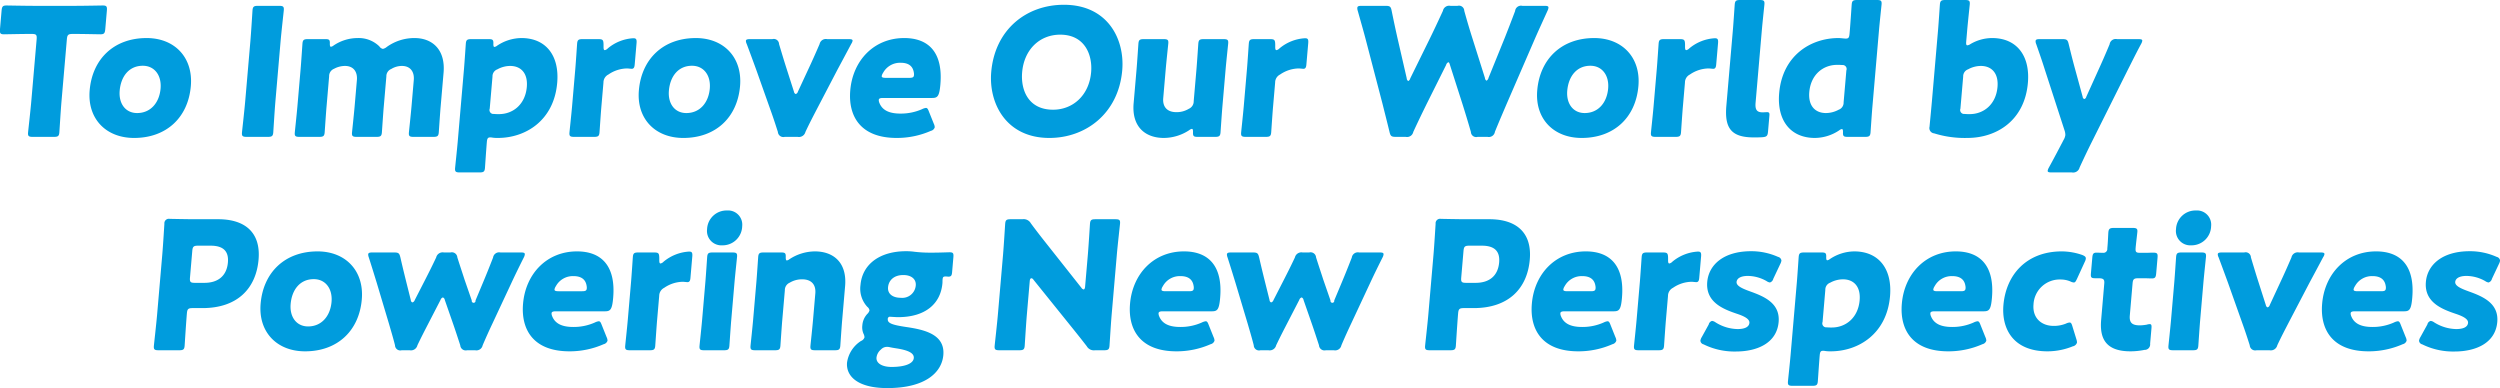<svg xmlns="http://www.w3.org/2000/svg" width="560.375" height="87" viewBox="0 0 560.375 87">
  <defs>
    <style>
      .cls-1 {
        fill: #009cdd;
        fill-rule: evenodd;
      }
    </style>
  </defs>
  <path id="To_Improve_Our_World_by_Powering_New_Perspectives" data-name="To Improve Our World by 　Powering New Perspectives" class="cls-1" d="M110.8,2408.43c0.086-1,.3-1.2,1.3-1.2h0.836c1.435,0,5.094.08,5.373,0.08,0.837,0,1.017-.24,1.1-1.16l0.358-4.14c0.079-.92-0.06-1.16-0.9-1.16-0.279,0-4.311.08-6.184,0.08h-9.245c-1.873,0-5.891-.08-6.17-0.08-0.837,0-1.017.24-1.1,1.16l-0.357,4.14c-0.079.92,0.06,1.16,0.9,1.16,0.279,0,3.952-.08,5.387-0.08h0.837c1,0,1.178.2,1.092,1.2l-1.2,13.9c-0.182,2.12-.7,6.7-0.721,6.98-0.072.83,0.153,0.99,1.07,0.99h4.7c0.917,0,1.17-.16,1.242-0.99,0.024-.28.3-4.86,0.482-6.98Zm17.878-.28c-7.293,0-12.158,4.66-12.766,11.71-0.547,6.34,3.622,10.68,9.958,10.68,7.213,0,12.108-4.54,12.719-11.63C139.14,2412.53,134.975,2408.15,128.679,2408.15Zm-0.855,6.21c2.63,0,4.238,2.16,3.984,5.1-0.279,3.23-2.268,5.5-5.257,5.5-2.63,0-4.158-2.15-3.91-5.02C122.919,2416.71,124.755,2414.36,127.824,2414.36Zm28,15.94c0.916,0,1.169-.16,1.241-0.99,0.024-.28.3-4.86,0.482-6.98l1.158-13.43c0.182-2.11.7-6.69,0.721-6.97,0.072-.84-0.153-1-1.07-1h-4.7c-0.917,0-1.17.16-1.242,1-0.024.28-.3,4.86-0.482,6.97l-1.158,13.43c-0.182,2.12-.7,6.7-0.72,6.98-0.073.83,0.153,0.99,1.069,0.99h4.7Zm13.765-13.59a1.748,1.748,0,0,1,1.1-1.67,5.191,5.191,0,0,1,2.447-.64c1.992,0,2.828,1.4,2.677,3.15l-0.515,5.98c-0.141,1.63-.554,5.5-0.579,5.78-0.072.83,0.154,0.99,1.07,0.99h4.384c0.916,0,1.169-.16,1.241-0.99,0.025-.28.278-4.15,0.419-5.78l0.584-6.78a1.75,1.75,0,0,1,1.1-1.67,4.575,4.575,0,0,1,2.37-.68c1.992,0,2.828,1.4,2.677,3.15l-0.515,5.98c-0.141,1.63-.554,5.5-0.578,5.78-0.072.83,0.153,0.99,1.07,0.99h4.383c0.917,0,1.17-.16,1.242-0.99,0.024-.28.277-4.15,0.418-5.78l0.657-7.61c0.45-5.22-2.558-7.77-6.5-7.77a10.588,10.588,0,0,0-6.23,1.99,2.03,2.03,0,0,1-.874.44,1.278,1.278,0,0,1-.789-0.56,6.605,6.605,0,0,0-4.86-1.87,9.636,9.636,0,0,0-5.4,1.67,1.256,1.256,0,0,1-.582.28c-0.2,0-.262-0.2-0.257-0.72,0.032-.83-0.153-0.99-0.99-0.99h-3.906c-0.916,0-1.169.16-1.241,0.99-0.024.28-.278,4.15-0.419,5.78l-0.721,8.37c-0.141,1.63-.554,5.5-0.578,5.78-0.073.83,0.153,0.99,1.069,0.99h4.384c0.916,0,1.169-.16,1.241-0.99,0.025-.28.278-4.15,0.419-5.78Zm36.554,13.75a7.15,7.15,0,0,0,1.268.08c6.217,0,12.571-3.9,13.3-12.35,0.526-6.1-2.521-10.04-8.021-10.04a9.909,9.909,0,0,0-5.448,1.71,1.252,1.252,0,0,1-.582.28c-0.2,0-.262-0.2-0.257-0.72,0.036-.87-0.149-1.03-1.026-1.03h-3.906c-0.916,0-1.169.16-1.241,0.99-0.024.28-.278,4.15-0.419,5.78L198.4,2431.5c-0.141,1.63-.554,5.5-0.578,5.78-0.072.83,0.154,0.99,1.07,0.99h4.384c0.916,0,1.169-.16,1.241-0.99,0.024-.28.278-4.15,0.422-5.82,0.066-.76.209-1.04,0.727-1.04A2.234,2.234,0,0,1,206.14,2430.46Zm1.53-5.26a10.7,10.7,0,0,1-1.153-.04,0.88,0.88,0,0,1-.933-1.19l0.619-7.18a1.663,1.663,0,0,1,1.1-1.63,5.98,5.98,0,0,1,2.855-.76c2.391,0,4.007,1.6,3.739,4.71C213.554,2423.05,210.778,2425.2,207.67,2425.2Zm23.407-7.09a2,2,0,0,1,1.111-1.79,7.576,7.576,0,0,1,4.181-1.36c0.24,0,.791.08,1.07,0.08,0.518,0,.6-0.52.64-0.96l0.412-4.78c0.072-.83-0.063-1.11-0.7-1.11a9.74,9.74,0,0,0-5.735,2.27,1.3,1.3,0,0,1-.672.4c-0.239,0-.294-0.28-0.289-0.8v-0.48c-0.03-1.03-.176-1.19-1.212-1.19h-3.467c-0.917,0-1.17.16-1.242,0.99-0.024.28-.277,4.15-0.418,5.78l-0.722,8.37c-0.141,1.63-.554,5.5-0.578,5.78-0.072.83,0.153,0.99,1.07,0.99h4.423c0.917,0,1.17-.16,1.242-0.99,0.024-.28.278-4.15,0.418-5.78Zm20.705-9.96c-7.293,0-12.158,4.66-12.766,11.71-0.547,6.34,3.622,10.68,9.958,10.68,7.213,0,12.108-4.54,12.72-11.63C262.244,2412.53,258.078,2408.15,251.782,2408.15Zm-0.855,6.21c2.63,0,4.238,2.16,3.984,5.1-0.279,3.23-2.268,5.5-5.257,5.5-2.63,0-4.158-2.15-3.91-5.02C246.022,2416.71,247.859,2414.36,250.927,2414.36Zm32.6,0.88c0.855-1.59,1.756-3.27,3.089-5.78a1.869,1.869,0,0,0,.3-0.68c0.028-.31-0.244-0.39-0.882-0.39h-4.822a1.426,1.426,0,0,0-1.69,1.11c-1,2.31-1.785,4.07-2.517,5.62l-2.349,5.06a0.746,0.746,0,0,1-.483.52,0.646,0.646,0,0,1-.394-0.52l-1.633-5.1c-0.5-1.55-1.029-3.31-1.71-5.58a1.181,1.181,0,0,0-1.5-1.11h-4.981c-0.638,0-.924.08-0.951,0.39a1.6,1.6,0,0,0,.18.68c0.94,2.51,1.552,4.19,2.132,5.78l3.238,9.13c0.547,1.51,1.021,2.95,1.617,4.82a1.229,1.229,0,0,0,1.538,1.11h2.909a1.487,1.487,0,0,0,1.73-1.11c0.879-1.87,1.593-3.23,2.455-4.9Zm20.51,9.41c-0.227-.6-0.366-0.84-0.685-0.84a2.71,2.71,0,0,0-.861.28,11.779,11.779,0,0,1-4.828.99c-2.551,0-4.079-.75-4.735-2.39a1.7,1.7,0,0,1-.141-0.68c0.027-.31.317-0.43,0.954-0.43h11c1.195,0,1.622-.32,1.855-3.03,0.612-7.1-2.57-10.4-8.109-10.4-6.775,0-11.512,5.02-12.089,11.71-0.5,5.78,2.267,10.68,10.4,10.68a18.929,18.929,0,0,0,7.669-1.59,1.161,1.161,0,0,0,.866-0.8,1.994,1.994,0,0,0-.211-0.8Zm-4.408-7.58h-5.3c-0.638,0-.907-0.12-0.882-0.4a1.844,1.844,0,0,1,.3-0.71,4.313,4.313,0,0,1,3.942-2.27c1.475,0,2.7.51,2.96,2.19a1.9,1.9,0,0,1,.028.6C300.638,2416.95,300.349,2417.07,299.632,2417.07Zm34.649-16.38c-8.449,0-15.465,5.58-16.283,15.07-0.6,6.93,3.268,14.78,13.032,14.78,8.129,0,15.494-5.46,16.333-15.18C347.957,2408.47,344.164,2400.69,334.281,2400.69Zm-0.817,6.7c5.46,0,7.267,4.46,6.927,8.41-0.451,5.22-4.113,8.41-8.536,8.41-5.5,0-7.277-4.35-6.926-8.41C325.362,2410.78,328.8,2407.39,333.464,2407.39Zm34.688,22.91c0.917,0,1.17-.16,1.242-0.99,0.024-.28.278-4.15,0.418-5.78l0.722-8.37c0.141-1.63.554-5.5,0.578-5.78,0.072-.83-0.153-0.99-1.07-0.99h-4.383c-0.917,0-1.17.16-1.242,0.99-0.024.28-.278,4.15-0.418,5.78l-0.616,7.13a1.809,1.809,0,0,1-1.1,1.72,5.208,5.208,0,0,1-2.775.75c-2.271,0-3.108-1.39-2.956-3.14l0.556-6.46c0.141-1.63.554-5.5,0.578-5.78,0.072-.83-0.153-0.99-1.069-0.99h-4.384c-0.917,0-1.169.16-1.242,0.99-0.024.28-.277,4.15-0.418,5.78l-0.657,7.61c-0.45,5.22,2.558,7.77,6.782,7.77a10.439,10.439,0,0,0,5.691-1.75,1.252,1.252,0,0,1,.582-0.28c0.2,0,.262.2,0.257,0.72-0.039.91,0.146,1.07,1.023,1.07h3.9Zm13.486-12.19a2.009,2.009,0,0,1,1.111-1.79,7.577,7.577,0,0,1,4.182-1.36c0.239,0,.79.08,1.069,0.08,0.518,0,.6-0.52.64-0.96l0.413-4.78c0.072-.83-0.064-1.11-0.7-1.11a9.736,9.736,0,0,0-5.735,2.27,1.308,1.308,0,0,1-.672.4c-0.239,0-.3-0.28-0.29-0.8v-0.48c-0.03-1.03-.176-1.19-1.212-1.19h-3.467c-0.916,0-1.169.16-1.241,0.99-0.025.28-.278,4.15-0.419,5.78l-0.722,8.37c-0.141,1.63-.554,5.5-0.578,5.78-0.072.83,0.154,0.99,1.07,0.99h4.424c0.916,0,1.169-.16,1.241-0.99,0.024-.28.278-4.15,0.419-5.78Zm38.315-3.91a0.959,0.959,0,0,1,.494-0.63c0.159,0,.262.2,0.383,0.63l2.794,8.73c0.626,1.99,1.155,3.71,1.892,6.26a1.18,1.18,0,0,0,1.5,1.11h2.231a1.373,1.373,0,0,0,1.654-1.15c1.01-2.47,1.756-4.19,2.655-6.3l6.218-14.34c0.8-1.84,1.531-3.43,2.908-6.46a2.111,2.111,0,0,0,.218-0.68c0.031-.36-0.241-0.44-0.879-0.44h-4.981a1.32,1.32,0,0,0-1.614,1.16c-1.034,2.75-1.6,4.18-2.258,5.86l-3.7,9.12a0.959,0.959,0,0,1-.453.64,0.749,0.749,0,0,1-.347-0.6l-2.754-8.72c-0.6-1.88-1.093-3.51-1.885-6.34a1.182,1.182,0,0,0-1.5-1.12h-1.594a1.425,1.425,0,0,0-1.69,1.12c-1.323,2.87-2.055,4.42-2.974,6.3l-4.349,8.84a0.947,0.947,0,0,1-.45.6,0.768,0.768,0,0,1-.344-0.64l-2.115-9.2c-0.374-1.68-.688-3.11-1.248-5.86-0.193-1-.379-1.16-1.415-1.16h-5.34c-0.638,0-.923.08-0.954,0.44a1.861,1.861,0,0,0,.1.68c0.854,3.03,1.315,4.62,1.794,6.46l3.744,14.34c0.532,2.15.953,3.75,1.57,6.3,0.232,0.99.418,1.15,1.454,1.15h2.192a1.426,1.426,0,0,0,1.69-1.11c1.176-2.55,2-4.23,3.014-6.3Zm33.2-6.05c-7.293,0-12.158,4.66-12.766,11.71-0.547,6.34,3.622,10.68,9.958,10.68,7.213,0,12.108-4.54,12.719-11.63C463.616,2412.53,459.451,2408.15,453.155,2408.15Zm-0.855,6.21c2.63,0,4.238,2.16,3.983,5.1-0.278,3.23-2.267,5.5-5.256,5.5-2.63,0-4.158-2.15-3.911-5.02C447.4,2416.71,449.231,2414.36,452.3,2414.36Zm21.2,3.75a2.009,2.009,0,0,1,1.111-1.79,7.577,7.577,0,0,1,4.182-1.36c0.239,0,.79.08,1.069,0.08,0.518,0,.6-0.52.64-0.96l0.413-4.78c0.072-.83-0.064-1.11-0.7-1.11a9.736,9.736,0,0,0-5.735,2.27,1.308,1.308,0,0,1-.672.4c-0.239,0-.295-0.28-0.29-0.8v-0.48c-0.03-1.03-.176-1.19-1.212-1.19h-3.467c-0.916,0-1.169.16-1.241,0.99-0.024.28-.278,4.15-0.419,5.78l-0.722,8.37c-0.14,1.63-.553,5.5-0.577,5.78-0.073.83,0.153,0.99,1.069,0.99h4.424c0.916,0,1.169-.16,1.241-0.99,0.024-.28.278-4.15,0.419-5.78Zm18.619,11,0.313-3.63c0.048-.56-0.1-0.72-0.536-0.72-0.12,0-.641.04-1,0.04-1.355,0-1.695-.67-1.564-2.19l1.4-16.22c0.141-1.63.554-5.5,0.578-5.77,0.072-.84-0.153-1-1.07-1h-4.343c-0.917,0-1.17.16-1.242,1-0.024.27-.278,4.14-0.418,5.77l-1.457,16.9c-0.427,4.94.978,7.13,6.119,7.13,0.638,0,1.275,0,1.917-.04C491.814,2430.3,492.03,2430.1,492.116,2429.11Zm21.736,1.19c0.916,0,1.169-.16,1.241-0.99,0.024-.28.278-4.15,0.419-5.78l1.477-17.14c0.141-1.63.554-5.5,0.578-5.77,0.073-.84-0.153-1-1.07-1h-4.383c-0.917,0-1.169.16-1.242,1-0.024.27-.277,4.14-0.418,5.77l-0.065.76c-0.076.88-.216,1.12-0.854,1.12-0.279,0-1.185-.12-1.623-0.12-6.217,0-12.571,3.9-13.3,12.35-0.526,6.1,2.521,10.04,8.021,10.04a9.909,9.909,0,0,0,5.448-1.71,1.252,1.252,0,0,1,.582-0.28c0.2,0,.261.2,0.257,0.72-0.036.87,0.149,1.03,1.026,1.03h3.906Zm-5.108-16.1a0.885,0.885,0,0,1,.933,1.2l-0.618,7.17a1.668,1.668,0,0,1-1.1,1.64,6.081,6.081,0,0,1-2.854.75c-2.392,0-4.008-1.59-3.74-4.7,0.341-3.94,3.117-6.1,6.225-6.1A10.681,10.681,0,0,1,508.744,2414.2Zm28.741-4.7a1.517,1.517,0,0,1-.7.28c-0.239,0-.295-0.28-0.246-0.84l0.219-2.55c0.141-1.63.554-5.5,0.578-5.77,0.073-.84-0.153-1-1.069-1h-4.384c-0.916,0-1.169.16-1.242,1-0.024.27-.277,4.14-0.418,5.77l-1.375,15.94c-0.141,1.64-.486,5.18-0.531,5.7a1.182,1.182,0,0,0,1.029,1.48,23.048,23.048,0,0,0,7.442,1.03c6.575,0,12.85-3.9,13.578-12.35,0.526-6.1-2.521-10.04-8.02-10.04A9.619,9.619,0,0,0,537.485,2409.5Zm-0.159,15.7a10.681,10.681,0,0,1-1.152-.04,0.88,0.88,0,0,1-.933-1.19l0.619-7.18a1.662,1.662,0,0,1,1.1-1.63,5.977,5.977,0,0,1,2.855-.76c2.391,0,4.007,1.6,3.739,4.71C543.211,2423.05,540.435,2425.2,537.326,2425.2Zm35.451-9.96c0.861-1.67,1.64-3.31,2.969-5.78a2.181,2.181,0,0,0,.257-0.68c0.028-.31-0.244-0.39-0.882-0.39h-4.782a1.373,1.373,0,0,0-1.654,1.15c-1,2.39-1.7,3.99-2.484,5.7l-2.757,6.1a0.631,0.631,0,0,1-.44.48,0.557,0.557,0,0,1-.357-0.48l-1.666-6.1c-0.487-1.75-.9-3.39-1.461-5.7-0.233-.99-0.419-1.15-1.455-1.15h-5.021c-0.638,0-.924.08-0.955,0.43a1.573,1.573,0,0,0,.141.68c0.83,2.39,1.374,3.95,1.936,5.74l4.408,13.59a3.184,3.184,0,0,1,.186,1.08,2.9,2.9,0,0,1-.415,1.11l-0.287.56c-0.715,1.35-1.577,3.03-3,5.62a2.181,2.181,0,0,0-.257.68c-0.028.31,0.244,0.39,0.882,0.39h4.543a1.487,1.487,0,0,0,1.73-1.11c1.176-2.55,1.952-4.15,2.723-5.7Zm-436.822,62.89c0.917,0,1.17-.16,1.242-1,0.024-.28.3-4.82,0.506-7.25,0.086-1,.3-1.2,1.3-1.2h2.192c7.851,0,12.018-4.42,12.575-10.88,0.519-6.01-2.966-9.04-9.063-9.04h-5.221c-1.833,0-5.333-.08-5.612-0.08a1.009,1.009,0,0,0-1.212,1.11c-0.024.28-.286,4.7-0.468,6.82l-1.168,13.55c-0.183,2.11-.7,6.69-0.721,6.97-0.072.84,0.153,1,1.069,1h4.583Zm2.954-22.24c0.086-1,.3-1.2,1.3-1.2h2.829c2.949,0,4.067,1.36,3.861,3.75-0.261,3.03-2.228,4.58-5.257,4.58h-2.152c-1,0-1.178-.2-1.092-1.19ZM167,2455.97c-7.293,0-12.158,4.66-12.767,11.72-0.546,6.33,3.622,10.68,9.959,10.68,7.213,0,12.108-4.55,12.719-11.64C177.459,2460.35,173.294,2455.97,167,2455.97Zm-0.855,6.22c2.63,0,4.238,2.15,3.983,5.1-0.278,3.22-2.267,5.5-5.256,5.5-2.63,0-4.158-2.16-3.911-5.02C161.238,2464.54,163.074,2462.19,166.143,2462.19Zm28.411,4.66a0.86,0.86,0,0,1,.526-0.56,0.68,0.68,0,0,1,.43.56l1.917,5.5c0.51,1.47.951,2.83,1.551,4.66a1.23,1.23,0,0,0,1.537,1.12h1.793a1.426,1.426,0,0,0,1.691-1.12c0.8-1.87,1.437-3.27,2.169-4.82l4.25-9.09c0.832-1.79,1.608-3.38,2.81-5.78a1.821,1.821,0,0,0,.218-0.67c0.031-.36-0.241-0.44-0.879-0.44h-4.583a1.373,1.373,0,0,0-1.654,1.15c-0.92,2.36-1.528,3.87-2.281,5.66l-1.655,3.95a0.429,0.429,0,1,1-.837,0l-1.627-4.7c-0.5-1.56-.948-2.87-1.606-4.95a1.23,1.23,0,0,0-1.538-1.11h-1.474a1.487,1.487,0,0,0-1.73,1.11c-0.976,2.08-1.647,3.39-2.462,4.99l-2.348,4.58a0.768,0.768,0,0,1-.523.52,0.566,0.566,0,0,1-.354-0.52l-0.978-3.91c-0.414-1.67-.8-3.22-1.349-5.62-0.233-.99-0.418-1.15-1.454-1.15h-4.822c-0.638,0-.924.08-0.955,0.44a2.115,2.115,0,0,0,.141.67c0.787,2.44,1.251,3.99,1.78,5.7l2.753,9.21c0.4,1.39.865,2.91,1.341,4.78a1.182,1.182,0,0,0,1.5,1.12h1.793a1.486,1.486,0,0,0,1.731-1.12c0.875-1.83,1.64-3.31,2.358-4.7Zm36.139,5.62c-0.227-.6-0.366-0.84-0.685-0.84a2.71,2.71,0,0,0-.861.28,11.62,11.62,0,0,1-4.828,1c-2.55,0-4.079-.76-4.735-2.4a1.627,1.627,0,0,1-.141-0.67c0.027-.32.317-0.44,0.954-0.44h11c1.2,0,1.622-.32,1.855-3.03,0.612-7.09-2.57-10.4-8.109-10.4-6.775,0-11.512,5.02-12.089,11.72-0.5,5.77,2.267,10.68,10.4,10.68a18.924,18.924,0,0,0,7.669-1.6,1.161,1.161,0,0,0,.866-0.8,2.007,2.007,0,0,0-.21-0.79Zm-4.408-7.57h-5.3c-0.638,0-.906-0.12-0.882-0.4a1.805,1.805,0,0,1,.3-0.72,4.329,4.329,0,0,1,3.941-2.27c1.475,0,2.705.52,2.96,2.19a1.9,1.9,0,0,1,.028.6C227.292,2464.78,227,2464.9,226.285,2464.9Zm17.286,1.03a2.031,2.031,0,0,1,1.111-1.79,7.577,7.577,0,0,1,4.182-1.36c0.239,0,.79.08,1.069,0.08,0.518,0,.6-0.51.641-0.95l0.412-4.78c0.072-.84-0.063-1.12-0.7-1.12a9.8,9.8,0,0,0-5.735,2.27,1.3,1.3,0,0,1-.672.4c-0.239,0-.295-0.28-0.29-0.8v-0.48c-0.03-1.03-.175-1.19-1.212-1.19H238.91c-0.916,0-1.169.16-1.241,0.99-0.024.28-.278,4.15-0.419,5.78l-0.721,8.37c-0.141,1.64-.554,5.5-0.578,5.78-0.072.84,0.153,1,1.069,1h4.424c0.916,0,1.169-.16,1.241-1,0.025-.28.278-4.14,0.419-5.78Zm15.2-19.13a4.359,4.359,0,0,0-4.466,4.19,3.218,3.218,0,0,0,3.394,3.62,4.386,4.386,0,0,0,4.475-4.3A3.179,3.179,0,0,0,258.771,2446.8Zm-0.709,31.33c0.917,0,1.17-.16,1.242-1,0.024-.28.277-4.14,0.418-5.78l0.722-8.37c0.141-1.63.554-5.5,0.578-5.78,0.072-.83-0.153-0.99-1.07-0.99h-4.383c-0.917,0-1.17.16-1.242,0.99-0.024.28-.278,4.15-0.419,5.78l-0.721,8.37c-0.141,1.64-.554,5.5-0.578,5.78-0.072.84,0.153,1,1.07,1h4.383Zm13.672-13.43a1.81,1.81,0,0,1,1.1-1.72,5.3,5.3,0,0,1,2.775-.75c2.272,0,3.108,1.39,2.957,3.14l-0.516,5.98c-0.141,1.64-.554,5.5-0.578,5.78-0.072.84,0.153,1,1.07,1h4.383c0.917,0,1.17-.16,1.242-1,0.024-.28.278-4.14,0.419-5.78l0.656-7.61c0.45-5.22-2.558-7.77-6.782-7.77a10.522,10.522,0,0,0-5.691,1.75,1.255,1.255,0,0,1-.581.28c-0.2,0-.259-0.24-0.254-0.76,0.036-.87-0.15-1.03-1.026-1.03h-3.906c-0.916,0-1.169.16-1.241,0.99-0.024.28-.278,4.15-0.419,5.78l-0.722,8.37c-0.141,1.64-.554,5.5-0.578,5.78-0.072.84,0.154,1,1.07,1H269.5c0.916,0,1.169-.16,1.241-1,0.024-.28.278-4.14,0.419-5.78Zm23.075,6.45a0.478,0.478,0,0,1,.6-0.52c0.239,0,1.109.08,1.707,0.08,6.137,0,9.546-3.02,9.941-7.61,0.024-.28.008-0.56,0.029-0.79,0.048-.56.142-0.72,0.7-0.72,0.2,0,.474.04,0.634,0.04,0.558,0,.738-0.24.8-0.96l0.292-3.39c0.079-.91-0.064-1.11-0.861-1.11-0.4,0-2.2.08-3.713,0.08h-0.956a28.1,28.1,0,0,1-3.211-.2,13.6,13.6,0,0,0-1.862-.12c-5.938,0-9.819,2.95-10.218,7.57a5.985,5.985,0,0,0,1.531,4.9,1.239,1.239,0,0,1,.489.8,1.754,1.754,0,0,1-.507.8,4.183,4.183,0,0,0-1.1,2.55,3.615,3.615,0,0,0,.24,1.83,2.092,2.092,0,0,1,.247.84,1.291,1.291,0,0,1-.789.83,6.905,6.905,0,0,0-3.126,4.83c-0.265,3.06,2.374,5.73,9.029,5.73,8.528,0,12.218-3.5,12.555-7.41,0.4-4.7-4.37-5.7-8.384-6.29C295.971,2472.47,294.727,2472.11,294.809,2471.15Zm3.483-9.88c1.753,0,2.913.88,2.786,2.35a3.028,3.028,0,0,1-3.346,2.75c-1.873,0-2.989-.92-2.865-2.35C294.994,2462.54,296.1,2461.27,298.292,2461.27Zm-3.185,16.14c0.508,0.12,1.019.2,1.53,0.28,2.635,0.4,4.1,1.03,4,2.19-0.11,1.28-2.084,1.99-4.994,1.99-2.032,0-3.478-.79-3.364-2.11a2.741,2.741,0,0,1,.991-1.79,1.821,1.821,0,0,1,1.327-.6A2.4,2.4,0,0,1,295.107,2477.41Zm31.522-14.79c0.038-.43.175-0.63,0.374-0.63a0.624,0.624,0,0,1,.451.32l7.991,9.92c1.476,1.83,2.664,3.31,3.954,4.98a1.834,1.834,0,0,0,1.874.92h1.992c0.917,0,1.17-.16,1.242-1,0.024-.28.3-4.86,0.482-6.97l1.158-13.43c0.182-2.12.7-6.7,0.721-6.98,0.072-.83-0.153-0.99-1.07-0.99h-4.423c-0.917,0-1.17.16-1.242,0.99-0.024.28-.3,4.86-0.482,6.98l-0.615,7.13c-0.038.44-.174,0.64-0.334,0.64a0.764,0.764,0,0,1-.487-0.36l-7.475-9.45c-1.293-1.63-2.551-3.22-3.871-5.02a1.842,1.842,0,0,0-1.873-.91h-2.63c-0.917,0-1.17.16-1.242,0.99-0.024.28-.3,4.86-0.482,6.98l-1.158,13.43c-0.182,2.11-.7,6.69-0.721,6.97-0.072.84,0.154,1,1.07,1h4.424c0.916,0,1.169-.16,1.241-1,0.024-.28.3-4.86,0.482-6.97Zm40.119,9.85c-0.227-.6-0.366-0.84-0.685-0.84a2.71,2.71,0,0,0-.861.28,11.617,11.617,0,0,1-4.828,1c-2.55,0-4.079-.76-4.735-2.4a1.627,1.627,0,0,1-.141-0.67c0.027-.32.317-0.44,0.954-0.44h11c1.2,0,1.622-.32,1.855-3.03,0.612-7.09-2.57-10.4-8.109-10.4-6.775,0-11.512,5.02-12.089,11.72-0.5,5.77,2.267,10.68,10.4,10.68a18.924,18.924,0,0,0,7.669-1.6,1.161,1.161,0,0,0,.866-0.8,1.99,1.99,0,0,0-.21-0.79Zm-4.408-7.57h-5.3c-0.638,0-.906-0.12-0.882-0.4a1.805,1.805,0,0,1,.3-0.72,4.33,4.33,0,0,1,3.942-2.27c1.474,0,2.7.52,2.959,2.19a1.867,1.867,0,0,1,.028.6C363.347,2464.78,363.057,2464.9,362.34,2464.9Zm24.7,1.95a0.861,0.861,0,0,1,.527-0.56,0.682,0.682,0,0,1,.43.56l1.917,5.5c0.51,1.47.951,2.83,1.55,4.66a1.231,1.231,0,0,0,1.538,1.12h1.793a1.425,1.425,0,0,0,1.69-1.12c0.8-1.87,1.438-3.27,2.17-4.82l4.25-9.09c0.832-1.79,1.607-3.38,2.81-5.78a1.84,1.84,0,0,0,.218-0.67c0.031-.36-0.242-0.44-0.879-0.44H400.47a1.373,1.373,0,0,0-1.654,1.15c-0.92,2.36-1.529,3.87-2.281,5.66l-1.655,3.95a0.429,0.429,0,1,1-.837,0l-1.627-4.7c-0.5-1.56-.948-2.87-1.606-4.95a1.23,1.23,0,0,0-1.538-1.11H387.8a1.487,1.487,0,0,0-1.73,1.11c-0.975,2.08-1.647,3.39-2.462,4.99l-2.347,4.58a0.768,0.768,0,0,1-.523.52,0.565,0.565,0,0,1-.354-0.52l-0.978-3.91c-0.414-1.67-.8-3.22-1.349-5.62-0.233-.99-0.419-1.15-1.455-1.15h-4.822c-0.637,0-.923.08-0.954,0.44a2.087,2.087,0,0,0,.141.67c0.787,2.44,1.25,3.99,1.78,5.7l2.753,9.21c0.4,1.39.865,2.91,1.341,4.78a1.182,1.182,0,0,0,1.5,1.12h1.793a1.486,1.486,0,0,0,1.73-1.12c0.876-1.83,1.64-3.31,2.358-4.7Zm33.859,11.28c0.916,0,1.169-.16,1.241-1,0.025-.28.3-4.82,0.506-7.25,0.086-1,.3-1.2,1.3-1.2h2.192c7.85,0,12.018-4.42,12.574-10.88,0.519-6.01-2.966-9.04-9.063-9.04h-5.22c-1.833,0-5.333-.08-5.612-0.08a1.009,1.009,0,0,0-1.212,1.11c-0.024.28-.286,4.7-0.468,6.82l-1.169,13.55c-0.182,2.11-.7,6.69-0.721,6.97-0.072.84,0.153,1,1.07,1H420.9Zm2.954-22.24c0.085-1,.3-1.2,1.3-1.2h2.83c2.948,0,4.067,1.36,3.861,3.75-0.261,3.03-2.229,4.58-5.257,4.58h-2.152c-1,0-1.178-.2-1.092-1.19Zm32.962,16.58c-0.227-.6-0.366-0.84-0.685-0.84a2.7,2.7,0,0,0-.861.28,11.62,11.62,0,0,1-4.828,1c-2.551,0-4.079-.76-4.735-2.4a1.627,1.627,0,0,1-.141-0.67c0.027-.32.317-0.44,0.954-0.44h11c1.2,0,1.621-.32,1.855-3.03,0.612-7.09-2.57-10.4-8.109-10.4-6.775,0-11.512,5.02-12.089,11.72-0.5,5.77,2.267,10.68,10.4,10.68a18.924,18.924,0,0,0,7.669-1.6,1.161,1.161,0,0,0,.866-0.8,2,2,0,0,0-.211-0.79Zm-4.408-7.57h-5.3c-0.638,0-.907-0.12-0.883-0.4a1.836,1.836,0,0,1,.3-0.72,4.332,4.332,0,0,1,3.942-2.27c1.475,0,2.7.52,2.96,2.19a1.9,1.9,0,0,1,.028.6C453.412,2464.78,453.123,2464.9,452.406,2464.9Zm17.286,1.03a2.031,2.031,0,0,1,1.111-1.79,7.577,7.577,0,0,1,4.182-1.36c0.239,0,.79.08,1.069,0.08,0.518,0,.6-0.51.64-0.95l0.413-4.78c0.072-.84-0.063-1.12-0.7-1.12a9.8,9.8,0,0,0-5.735,2.27,1.308,1.308,0,0,1-.672.4c-0.239,0-.3-0.28-0.29-0.8v-0.48c-0.03-1.03-.176-1.19-1.212-1.19h-3.467c-0.916,0-1.169.16-1.241,0.99-0.024.28-.278,4.15-0.419,5.78l-0.722,8.37c-0.14,1.64-.553,5.5-0.578,5.78-0.072.84,0.154,1,1.07,1h4.424c0.916,0,1.169-.16,1.241-1,0.024-.28.278-4.14,0.419-5.78Zm18.3-1.03c-1.662-.6-3.005-1.2-2.93-2.08,0.065-.75.834-1.35,2.548-1.35a8.59,8.59,0,0,1,4.164,1.15,1.749,1.749,0,0,0,.77.32,1.139,1.139,0,0,0,.749-0.83l1.561-3.31a2.585,2.585,0,0,0,.265-0.76,0.969,0.969,0,0,0-.765-0.84,14.641,14.641,0,0,0-6.027-1.27c-6.257,0-9.514,3.11-9.84,6.89-0.392,4.55,3.619,6.1,6.561,7.1,1.706,0.56,2.966,1.19,2.89,2.07s-0.957,1.39-2.671,1.39a9.577,9.577,0,0,1-4.93-1.51,1.744,1.744,0,0,0-.77-0.32,1.057,1.057,0,0,0-.746.8l-1.559,2.83a2.121,2.121,0,0,0-.308.79,0.915,0.915,0,0,0,.725.84,15.558,15.558,0,0,0,7.235,1.6c4.7,0,9.164-1.84,9.577-6.62C494.864,2467.49,491.086,2466.01,487.994,2464.9Zm16.9,13.39a7.161,7.161,0,0,0,1.269.08c6.216,0,12.571-3.91,13.3-12.36,0.526-6.1-2.521-10.04-8.021-10.04a9.99,9.99,0,0,0-5.448,1.71,1.252,1.252,0,0,1-.582.28c-0.2,0-.261-0.2-0.256-0.72,0.035-.87-0.15-1.03-1.027-1.03h-3.9c-0.917,0-1.17.16-1.242,0.99-0.024.28-.278,4.15-0.419,5.78l-1.408,16.34c-0.141,1.64-.554,5.5-0.578,5.78-0.073.84,0.153,1,1.069,1h4.384c0.917,0,1.169-.16,1.242-1,0.024-.28.277-4.14,0.422-5.82,0.065-.76.208-1.03,0.727-1.03A2.23,2.23,0,0,1,504.892,2478.29Zm1.53-5.26a10.671,10.671,0,0,1-1.152-.04,0.884,0.884,0,0,1-.933-1.2l0.618-7.17a1.668,1.668,0,0,1,1.1-1.64,5.972,5.972,0,0,1,2.855-.75c2.391,0,4.007,1.59,3.739,4.7C512.306,2470.87,509.53,2473.03,506.422,2473.03Zm33.324-.56c-0.227-.6-0.366-0.84-0.685-0.84a2.71,2.71,0,0,0-.861.28,11.617,11.617,0,0,1-4.828,1c-2.55,0-4.079-.76-4.735-2.4a1.627,1.627,0,0,1-.141-0.67c0.028-.32.317-0.44,0.954-0.44h11c1.2,0,1.622-.32,1.855-3.03,0.612-7.09-2.57-10.4-8.109-10.4-6.775,0-11.512,5.02-12.089,11.72-0.5,5.77,2.267,10.68,10.4,10.68a18.924,18.924,0,0,0,7.669-1.6,1.161,1.161,0,0,0,.866-0.8,1.99,1.99,0,0,0-.21-0.79Zm-4.408-7.57h-5.3c-0.638,0-.906-0.12-0.882-0.4a1.805,1.805,0,0,1,.3-0.72,4.329,4.329,0,0,1,3.941-2.27c1.475,0,2.706.52,2.96,2.19a1.867,1.867,0,0,1,.028.6C536.345,2464.78,536.055,2464.9,535.338,2464.9Zm25.893,10.76-0.872-2.83c-0.184-.64-0.32-0.92-0.639-0.92a2.249,2.249,0,0,0-.817.24,7.146,7.146,0,0,1-2.755.52c-2.829,0-4.783-1.84-4.529-4.79a5.868,5.868,0,0,1,6.064-5.61,5.6,5.6,0,0,1,2.194.43,1.967,1.967,0,0,0,.776.24c0.319,0,.462-0.28.757-0.91l1.717-3.75a1.916,1.916,0,0,0,.218-0.68c0.034-.4-0.227-0.59-0.8-0.83a14.188,14.188,0,0,0-4.594-.8c-7.891,0-12.485,5.22-13.073,12.03-0.44,5.11,2.016,10.37,9.866,10.37a15.047,15.047,0,0,0,5.676-1.12,1.218,1.218,0,0,0,.949-0.84A2.182,2.182,0,0,0,561.231,2475.66Zm16.824-2.4c0.062-.71.006-0.99-0.392-0.99a2.545,2.545,0,0,0-.648.12,9.994,9.994,0,0,1-1.528.16c-1.793,0-2.419-.6-2.278-2.23l0.615-7.14c0.086-.99.3-1.19,1.3-1.19H576.4c0.518,0,1.231.04,1.75,0.04,0.757,0,.9-0.28.979-1.2l0.292-3.39c0.09-1.03-.056-1.19-1.092-1.19-0.319,0-1,.04-1.438.04h-1.315c-1,0-1.142-.16-1.053-1.2,0.083-.95.338-2.99,0.382-3.5,0.062-.72-0.2-0.88-1.08-0.88h-4.144c-0.917,0-1.209.16-1.282,1-0.044.51-.081,1.87-0.178,2.98l-0.055.64a0.871,0.871,0,0,1-.959.96c-0.518,0-1.072-.04-1.431-0.04-0.757,0-.9.28-0.976,1.15l-0.3,3.43c-0.082.96,0.02,1.16,0.976,1.16h0.678c1.076,0,1.417.2,1.331,1.19l-0.7,8.17c-0.364,4.23,1.109,7.02,6.568,7.02a16.166,16.166,0,0,0,3.136-.32,1.241,1.241,0,0,0,1.276-1.4Zm9.974-26.46a4.359,4.359,0,0,0-4.466,4.19,3.218,3.218,0,0,0,3.394,3.62,4.386,4.386,0,0,0,4.475-4.3A3.179,3.179,0,0,0,588.029,2446.8Zm-0.709,31.33c0.917,0,1.17-.16,1.242-1,0.024-.28.277-4.14,0.418-5.78l0.722-8.37c0.141-1.63.554-5.5,0.578-5.78,0.072-.83-0.153-0.99-1.07-0.99h-4.383c-0.917,0-1.17.16-1.242,0.99-0.024.28-.278,4.15-0.418,5.78l-0.722,8.37c-0.141,1.64-.554,5.5-0.578,5.78-0.072.84,0.153,1,1.07,1h4.383Zm26.127-15.07c0.854-1.59,1.756-3.26,3.088-5.78a1.783,1.783,0,0,0,.3-0.67c0.027-.32-0.245-0.4-0.882-0.4h-4.822a1.427,1.427,0,0,0-1.691,1.11c-1,2.32-1.785,4.07-2.517,5.62l-2.349,5.06a0.744,0.744,0,0,1-.483.52,0.649,0.649,0,0,1-.394-0.52l-1.632-5.1c-0.5-1.55-1.03-3.3-1.711-5.58a1.18,1.18,0,0,0-1.5-1.11h-4.982c-0.637,0-.923.08-0.951,0.4a1.55,1.55,0,0,0,.181.67c0.939,2.52,1.552,4.19,2.132,5.78l3.238,9.13c0.547,1.51,1.021,2.95,1.616,4.82a1.231,1.231,0,0,0,1.538,1.12h2.909a1.486,1.486,0,0,0,1.73-1.12c0.879-1.87,1.594-3.23,2.455-4.9Zm20.51,9.41c-0.228-.6-0.367-0.84-0.685-0.84a2.7,2.7,0,0,0-.861.28,11.62,11.62,0,0,1-4.828,1c-2.551,0-4.08-.76-4.736-2.4a1.643,1.643,0,0,1-.141-0.67c0.028-.32.317-0.44,0.955-0.44h11c1.2,0,1.621-.32,1.855-3.03,0.611-7.09-2.57-10.4-8.11-10.4-6.774,0-11.511,5.02-12.088,11.72-0.5,5.77,2.267,10.68,10.4,10.68a18.929,18.929,0,0,0,7.67-1.6,1.159,1.159,0,0,0,.865-0.8,1.99,1.99,0,0,0-.21-0.79Zm-4.409-7.57h-5.3c-0.637,0-.906-0.12-0.882-0.4a1.805,1.805,0,0,1,.3-0.72,4.331,4.331,0,0,1,3.942-2.27c1.474,0,2.7.52,2.959,2.19a1.838,1.838,0,0,1,.028.6C630.555,2464.78,630.266,2464.9,629.548,2464.9Zm19.528,0c-1.662-.6-3-1.2-2.93-2.08,0.066-.75.835-1.35,2.548-1.35a8.594,8.594,0,0,1,4.165,1.15,1.741,1.741,0,0,0,.769.32,1.142,1.142,0,0,0,.75-0.83l1.56-3.31a2.585,2.585,0,0,0,.265-0.76,0.967,0.967,0,0,0-.765-0.84,14.637,14.637,0,0,0-6.027-1.27c-6.257,0-9.513,3.11-9.84,6.89-0.392,4.55,3.619,6.1,6.562,7.1,1.7,0.56,2.965,1.19,2.889,2.07s-0.957,1.39-2.67,1.39a9.577,9.577,0,0,1-4.931-1.51,1.741,1.741,0,0,0-.769-0.32,1.059,1.059,0,0,0-.747.8l-1.559,2.83a2.134,2.134,0,0,0-.307.79,0.915,0.915,0,0,0,.724.84,15.561,15.561,0,0,0,7.235,1.6c4.7,0,9.165-1.84,9.577-6.62C655.946,2467.49,652.168,2466.01,649.076,2464.9Z" transform="translate(-95.813 -2399.62)"/>
</svg>
